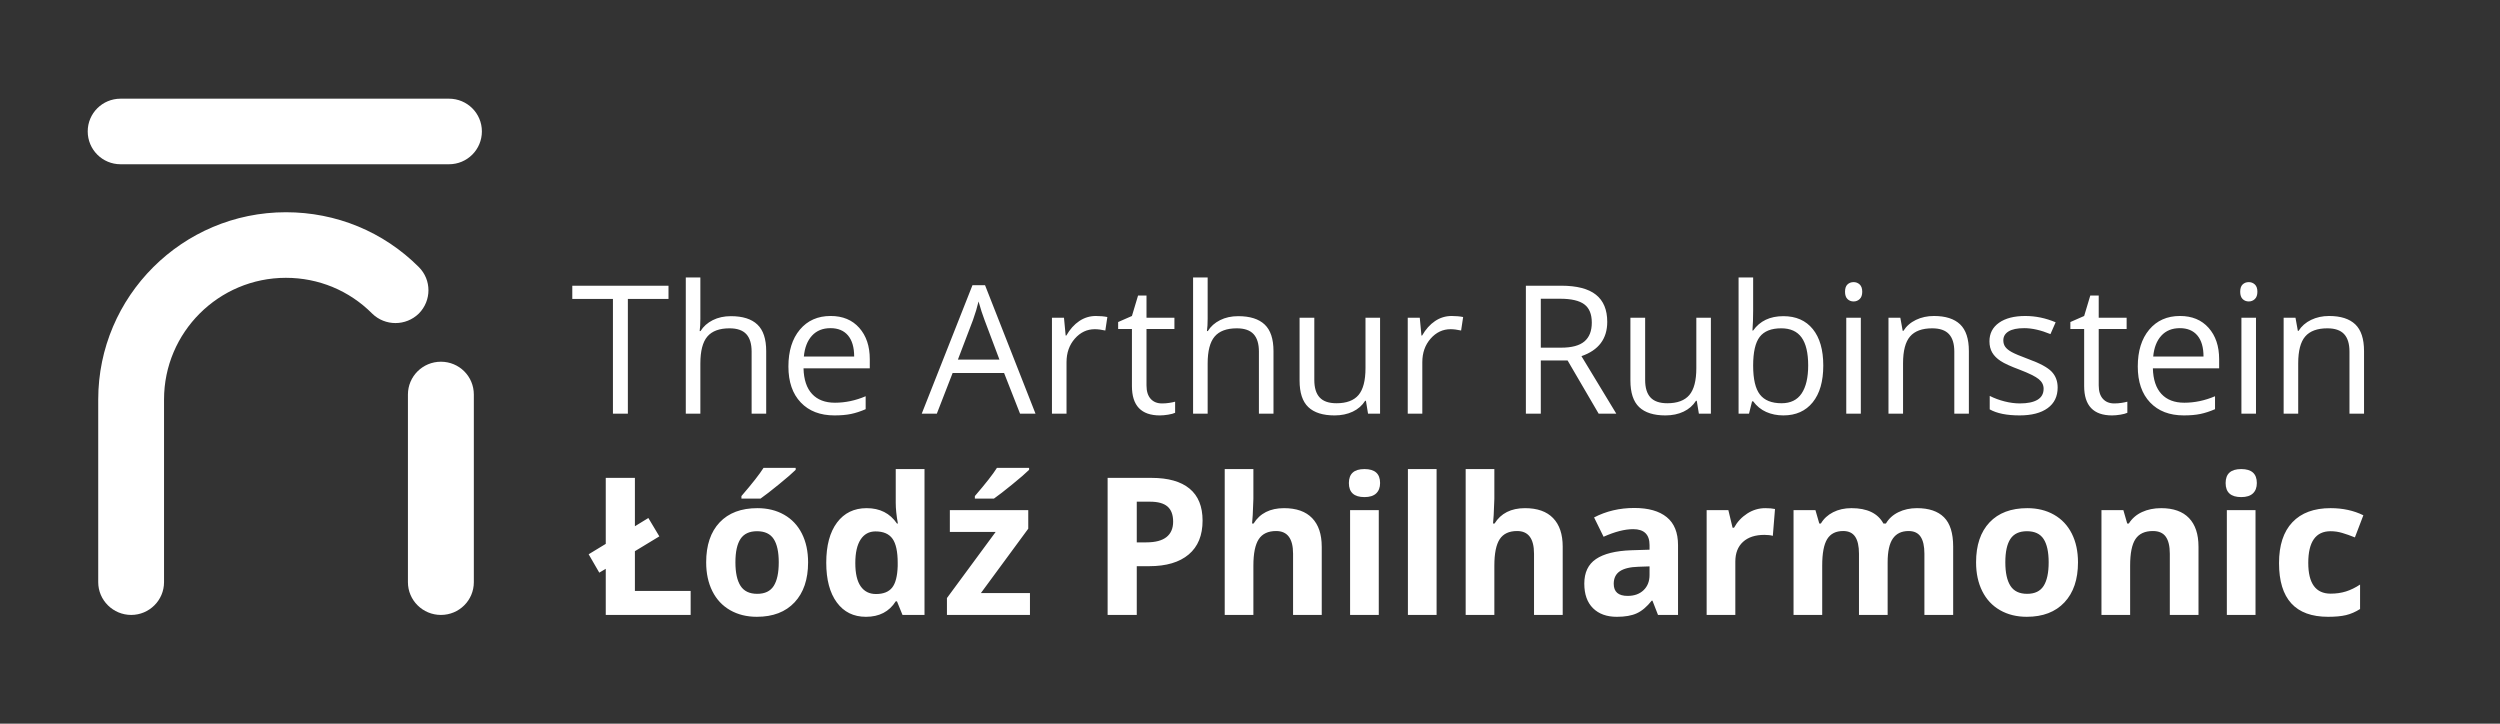 <svg width="228" height="66" viewBox="0 0 228 66" fill="none" xmlns="http://www.w3.org/2000/svg">
<rect x="0" y="0" width="228" height="66" fill="#333333" stroke="none"/>
<path d="M40.21 56.082C38.554 56.082 37.203 54.746 37.203 53.097V35.982C37.203 34.321 38.554 32.989 40.21 32.989C41.879 32.989 43.214 34.321 43.214 35.982V53.096C43.214 54.746 41.879 56.082 40.21 56.082Z" fill="white"/>
<path d="M40.949 9C42.608 9 43.948 10.332 43.948 11.984C43.948 13.645 42.608 14.98 40.949 14.98H10.997C9.338 14.98 8 13.645 8 11.984C8 10.332 9.338 9 10.997 9" fill="white"/>
<path d="M11.966 56.082C10.318 56.082 8.958 54.746 8.958 53.097V36.434C8.958 27.017 16.641 19.356 26.074 19.356C30.657 19.356 34.965 21.125 38.198 24.357C39.367 25.525 39.367 27.416 38.198 28.595C37.013 29.753 35.12 29.753 33.939 28.595C31.845 26.493 29.048 25.337 26.074 25.337C19.945 25.337 14.96 30.307 14.96 36.434V53.096C14.96 54.746 13.611 56.082 11.966 56.082Z" fill="white"/>
<path d="M215.6 37.726V32.019C215.6 30.901 215.333 30.089 214.8 29.58C214.266 29.073 213.47 28.818 212.415 28.818C211.811 28.818 211.264 28.937 210.773 29.173C210.282 29.41 209.901 29.744 209.628 30.175H209.564L209.349 28.978H208.268V37.726H209.596V33.136C209.596 31.998 209.81 31.18 210.236 30.686C210.663 30.191 211.336 29.943 212.254 29.943C212.947 29.943 213.458 30.119 213.783 30.47C214.109 30.822 214.272 31.353 214.272 32.067V37.726H215.6ZM204.529 27.273C204.678 27.42 204.866 27.493 205.09 27.493C205.303 27.493 205.487 27.42 205.642 27.273C205.796 27.127 205.874 26.905 205.874 26.607C205.874 26.309 205.796 26.088 205.642 25.944C205.487 25.801 205.303 25.729 205.09 25.729C204.866 25.729 204.678 25.8 204.529 25.941C204.38 26.082 204.306 26.304 204.306 26.607C204.306 26.905 204.38 27.127 204.529 27.273ZM205.746 28.978H204.417V37.726H205.746V28.978ZM200.4 30.594C200.774 31.038 200.96 31.679 200.96 32.513H196.373C196.448 31.704 196.695 31.071 197.115 30.613C197.533 30.157 198.095 29.928 198.799 29.928C199.493 29.927 200.027 30.15 200.4 30.594ZM200.677 37.753C201.096 37.666 201.54 37.521 202.01 37.318V36.137C201.086 36.531 200.152 36.728 199.208 36.728C198.311 36.728 197.616 36.462 197.123 35.93C196.629 35.398 196.369 34.618 196.342 33.591H202.386V32.753C202.386 31.572 202.066 30.62 201.425 29.899C200.785 29.178 199.915 28.817 198.815 28.817C197.641 28.817 196.705 29.233 196.009 30.062C195.313 30.893 194.965 32.013 194.965 33.423C194.965 34.823 195.34 35.916 196.089 36.704C196.839 37.492 197.862 37.885 199.159 37.885C199.752 37.885 200.257 37.841 200.677 37.753ZM191.78 36.369C191.529 36.087 191.403 35.683 191.403 35.155V30.007H193.949V28.978H191.403V26.95H190.635L190.075 28.818L188.818 29.369V30.007H190.075V35.212C190.075 36.995 190.924 37.886 192.62 37.886C192.844 37.886 193.096 37.863 193.377 37.818C193.657 37.773 193.87 37.715 194.014 37.647V36.634C193.885 36.671 193.712 36.707 193.493 36.741C193.274 36.776 193.047 36.793 192.812 36.793C192.375 36.792 192.031 36.651 191.78 36.369ZM187.11 33.894C186.744 33.511 186.041 33.131 185.001 32.753C184.242 32.471 183.73 32.256 183.463 32.106C183.196 31.957 183.003 31.801 182.883 31.636C182.763 31.471 182.703 31.271 182.703 31.037C182.703 30.691 182.863 30.42 183.183 30.223C183.503 30.026 183.978 29.928 184.608 29.928C185.323 29.928 186.121 30.108 187.002 30.47L187.474 29.393C186.572 29.01 185.649 28.818 184.704 28.818C183.69 28.818 182.892 29.024 182.31 29.436C181.729 29.849 181.438 30.412 181.438 31.125C181.438 31.524 181.522 31.867 181.69 32.154C181.858 32.442 182.114 32.698 182.459 32.925C182.803 33.151 183.384 33.416 184.2 33.719C185.059 34.049 185.637 34.335 185.933 34.577C186.229 34.819 186.377 35.111 186.377 35.451C186.377 35.903 186.191 36.24 185.817 36.461C185.443 36.682 184.909 36.792 184.215 36.792C183.768 36.792 183.302 36.731 182.818 36.609C182.336 36.487 181.884 36.319 181.462 36.105V37.335C182.113 37.702 183.02 37.885 184.183 37.885C185.283 37.885 186.137 37.665 186.745 37.223C187.354 36.782 187.658 36.154 187.658 35.34C187.658 34.759 187.475 34.277 187.11 33.894ZM179.561 37.726V32.019C179.561 30.901 179.295 30.089 178.761 29.58C178.228 29.073 177.432 28.818 176.376 28.818C175.773 28.818 175.226 28.937 174.735 29.173C174.243 29.41 173.862 29.744 173.59 30.175H173.526L173.31 28.978H172.229V37.726H173.558V33.136C173.558 31.998 173.771 31.18 174.198 30.686C174.625 30.191 175.297 29.943 176.215 29.943C176.909 29.943 177.419 30.119 177.744 30.47C178.07 30.822 178.233 31.353 178.233 32.067V37.726H179.561ZM168.49 27.273C168.64 27.42 168.827 27.493 169.051 27.493C169.264 27.493 169.449 27.42 169.603 27.273C169.758 27.127 169.836 26.905 169.836 26.607C169.836 26.309 169.758 26.088 169.603 25.944C169.449 25.801 169.264 25.729 169.051 25.729C168.827 25.729 168.64 25.8 168.49 25.941C168.341 26.082 168.266 26.304 168.266 26.607C168.266 26.905 168.341 27.127 168.49 27.273ZM169.707 28.978H168.379V37.726H169.707V28.978ZM164.306 30.781C164.706 31.34 164.906 32.189 164.906 33.328C164.906 34.44 164.706 35.293 164.306 35.886C163.906 36.479 163.297 36.776 162.481 36.776C161.574 36.776 160.914 36.511 160.504 35.981C160.092 35.452 159.887 34.572 159.887 33.343C159.887 32.114 160.087 31.24 160.487 30.721C160.888 30.202 161.542 29.942 162.449 29.942C163.287 29.943 163.906 30.223 164.306 30.781ZM159.887 30.142H159.823C159.866 29.606 159.887 28.998 159.887 28.323V25.305H158.558V37.726H159.51L159.79 36.6H159.887C160.208 37.037 160.604 37.359 161.076 37.57C161.548 37.78 162.07 37.885 162.641 37.885C163.783 37.885 164.676 37.487 165.319 36.692C165.962 35.897 166.283 34.78 166.283 33.343C166.283 31.906 165.964 30.796 165.326 30.011C164.688 29.226 163.793 28.834 162.641 28.834C161.424 28.834 160.506 29.27 159.887 30.142ZM148.693 28.978V34.7C148.693 35.813 148.958 36.621 149.489 37.127C150.02 37.633 150.819 37.886 151.887 37.886C152.506 37.886 153.057 37.771 153.54 37.543C154.023 37.314 154.4 36.984 154.673 36.553H154.745L154.937 37.727H156.033V28.978H154.705V33.575C154.705 34.709 154.493 35.525 154.068 36.026C153.644 36.526 152.973 36.776 152.055 36.776C151.361 36.776 150.851 36.6 150.525 36.249C150.2 35.898 150.037 35.366 150.037 34.653V28.978H148.693ZM140.521 27.245H142.29C143.299 27.245 144.032 27.416 144.488 27.756C144.945 28.097 145.172 28.653 145.172 29.424C145.172 30.186 144.949 30.756 144.5 31.137C144.052 31.517 143.347 31.707 142.387 31.707H140.521V27.245H140.521ZM142.963 32.873L145.797 37.726H147.406L144.228 32.481C145.797 31.939 146.581 30.896 146.581 29.353C146.581 28.251 146.238 27.427 145.552 26.879C144.866 26.331 143.806 26.056 142.37 26.056H139.16V37.726H140.521V32.873H142.963ZM130.876 29.281C130.417 29.59 130.024 30.029 129.698 30.598H129.635L129.483 28.978H128.386V37.726H129.715V33.033C129.715 32.176 129.967 31.46 130.471 30.885C130.976 30.311 131.582 30.023 132.293 30.023C132.571 30.023 132.891 30.063 133.253 30.143L133.438 28.913C133.128 28.85 132.779 28.818 132.389 28.818C131.839 28.818 131.335 28.973 130.876 29.281ZM118.521 28.978V34.7C118.521 35.813 118.785 36.621 119.317 37.127C119.848 37.633 120.647 37.886 121.714 37.886C122.334 37.886 122.885 37.771 123.368 37.543C123.851 37.314 124.229 36.984 124.501 36.553H124.572L124.765 37.727H125.862V28.978H124.533V33.575C124.533 34.709 124.32 35.525 123.897 36.026C123.472 36.526 122.801 36.776 121.883 36.776C121.189 36.776 120.68 36.6 120.354 36.249C120.028 35.898 119.865 35.366 119.865 34.653V28.978H118.521ZM116.142 37.726V32.019C116.142 30.912 115.874 30.104 115.338 29.597C114.802 29.088 113.998 28.834 112.924 28.834C112.305 28.834 111.754 28.955 111.271 29.197C110.788 29.439 110.416 29.77 110.155 30.191H110.074C110.117 29.892 110.138 29.517 110.138 29.066V25.306H108.809V37.726H110.138V33.153C110.138 32.013 110.35 31.194 110.775 30.694C111.199 30.194 111.873 29.943 112.796 29.943C113.49 29.943 114 30.119 114.325 30.47C114.65 30.822 114.813 31.353 114.813 32.067V37.726H116.142ZM104.937 36.369C104.686 36.087 104.561 35.683 104.561 35.155V30.007H107.107V28.978H104.561V26.95H103.792L103.232 28.818L101.975 29.369V30.007H103.232V35.212C103.232 36.995 104.081 37.886 105.778 37.886C106.002 37.886 106.254 37.863 106.535 37.818C106.814 37.773 107.027 37.715 107.171 37.647V36.634C107.043 36.671 106.869 36.707 106.65 36.741C106.431 36.776 106.205 36.793 105.97 36.793C105.532 36.792 105.188 36.651 104.937 36.369ZM98.429 29.281C97.969 29.59 97.577 30.029 97.252 30.598H97.188L97.035 28.978H95.938V37.726H97.267V33.033C97.267 32.176 97.52 31.46 98.024 30.885C98.529 30.311 99.135 30.023 99.846 30.023C100.122 30.023 100.443 30.063 100.806 30.143L100.99 28.913C100.681 28.85 100.33 28.818 99.941 28.818C99.392 28.818 98.887 28.973 98.429 29.281ZM87.361 32.793L88.739 29.177C88.957 28.565 89.125 28.004 89.243 27.493C89.43 28.158 89.611 28.72 89.787 29.177L91.148 32.793H87.361ZM94.438 37.726L89.835 26.008H88.69L84.063 37.726H85.439L86.88 34.015H91.572L93.028 37.726H94.438ZM77.34 30.594C77.713 31.038 77.9 31.679 77.9 32.513H73.312C73.388 31.704 73.634 31.071 74.053 30.613C74.472 30.157 75.034 29.928 75.738 29.928C76.432 29.927 76.966 30.15 77.34 30.594ZM77.616 37.753C78.034 37.666 78.479 37.521 78.948 37.318V36.137C78.025 36.531 77.091 36.728 76.146 36.728C75.25 36.728 74.555 36.462 74.061 35.93C73.567 35.398 73.307 34.618 73.281 33.591H79.324V32.753C79.324 31.572 79.004 30.62 78.364 29.899C77.724 29.178 76.854 28.817 75.754 28.817C74.58 28.817 73.645 29.233 72.948 30.062C72.252 30.893 71.903 32.013 71.903 33.423C71.903 34.823 72.279 35.916 73.029 36.704C73.778 37.492 74.802 37.885 76.099 37.885C76.691 37.885 77.196 37.841 77.616 37.753ZM69.877 37.726V32.019C69.877 30.912 69.609 30.104 69.072 29.597C68.536 29.088 67.731 28.834 66.659 28.834C66.04 28.834 65.489 28.955 65.005 29.197C64.523 29.439 64.15 29.77 63.889 30.191H63.809C63.852 29.892 63.873 29.517 63.873 29.066V25.306H62.544V37.726H63.873V33.153C63.873 32.013 64.085 31.194 64.509 30.694C64.934 30.194 65.608 29.943 66.531 29.943C67.225 29.943 67.734 30.119 68.06 30.47C68.385 30.822 68.548 31.353 68.548 32.067V37.726H69.877ZM57.261 27.262H60.967V26.056H52.193V27.262H55.9V37.726H57.261V27.262Z" fill="white"/>
<path d="M213.956 56.099C214.387 55.996 214.815 55.81 215.238 55.543V53.312C214.809 53.596 214.38 53.805 213.952 53.94C213.523 54.074 213.057 54.141 212.554 54.141C211.194 54.141 210.514 53.206 210.514 51.336C210.514 49.41 211.194 48.447 212.554 48.447C212.909 48.447 213.263 48.499 213.617 48.605C213.972 48.71 214.355 48.845 214.767 49.011L215.538 46.993C214.658 46.56 213.663 46.343 212.554 46.343C211.039 46.343 209.876 46.773 209.065 47.63C208.253 48.488 207.847 49.729 207.847 51.353C207.847 54.619 209.339 56.252 212.323 56.252C212.979 56.253 213.524 56.201 213.956 56.099ZM205.703 46.524H203.088V56.082H205.703V46.524ZM204.401 45.335C204.875 45.335 205.231 45.222 205.468 44.997C205.705 44.773 205.823 44.458 205.823 44.053C205.823 43.203 205.349 42.779 204.401 42.779C203.451 42.779 202.977 43.203 202.977 44.053C202.977 44.908 203.451 45.335 204.401 45.335ZM200.502 49.849C200.502 48.715 200.213 47.848 199.636 47.246C199.058 46.645 198.212 46.344 197.098 46.344C196.446 46.344 195.864 46.462 195.353 46.699C194.841 46.936 194.439 47.284 194.148 47.746H194.002L193.651 46.524H191.653V56.082H194.268V51.584C194.268 50.456 194.431 49.648 194.757 49.161C195.083 48.674 195.611 48.43 196.343 48.43C196.88 48.43 197.272 48.602 197.518 48.947C197.764 49.292 197.887 49.809 197.887 50.499V56.082H200.503V49.849H200.502ZM188.947 48.661C188.569 47.914 188.029 47.342 187.327 46.943C186.623 46.543 185.811 46.344 184.892 46.344C183.41 46.344 182.261 46.777 181.444 47.643C180.627 48.51 180.218 49.724 180.218 51.285C180.218 52.289 180.407 53.166 180.784 53.918C181.161 54.67 181.701 55.248 182.405 55.649C183.108 56.051 183.92 56.252 184.84 56.252C186.308 56.252 187.456 55.813 188.279 54.935C189.102 54.057 189.513 52.84 189.513 51.285C189.513 50.283 189.324 49.408 188.947 48.661ZM183.348 49.152C183.657 48.682 184.16 48.447 184.858 48.447C185.561 48.447 186.066 48.684 186.375 49.156C186.683 49.629 186.838 50.339 186.838 51.285C186.838 52.237 186.685 52.954 186.379 53.435C186.073 53.917 185.572 54.157 184.875 54.157C184.172 54.157 183.664 53.915 183.353 53.431C183.042 52.947 182.886 52.231 182.886 51.285C182.885 50.333 183.039 49.623 183.348 49.152ZM172.153 51.285C172.153 50.293 172.312 49.57 172.63 49.114C172.946 48.658 173.425 48.43 174.065 48.43C174.562 48.43 174.927 48.602 175.158 48.947C175.39 49.292 175.506 49.809 175.506 50.498V56.081H178.129V49.849C178.129 48.623 177.851 47.733 177.293 47.177C176.736 46.621 175.914 46.343 174.829 46.343C174.2 46.343 173.635 46.466 173.135 46.711C172.634 46.956 172.257 47.3 171.998 47.745H171.767C171.259 46.811 170.286 46.343 168.852 46.343C168.223 46.343 167.665 46.467 167.18 46.715C166.694 46.963 166.322 47.307 166.065 47.745H165.919L165.568 46.523H163.571V56.081H166.185V51.584C166.185 50.461 166.337 49.655 166.64 49.164C166.943 48.675 167.429 48.429 168.097 48.429C168.595 48.429 168.959 48.601 169.191 48.946C169.423 49.291 169.539 49.809 169.539 50.498V56.081H172.153V51.285ZM159.346 46.836C158.84 47.164 158.438 47.595 158.141 48.131H158.012L157.626 46.524H155.646V56.082H158.262V51.217C158.262 50.448 158.494 49.849 158.96 49.421C159.426 48.995 160.076 48.781 160.911 48.781C161.214 48.781 161.471 48.809 161.682 48.867L161.88 46.421C161.645 46.37 161.35 46.344 160.996 46.344C160.402 46.344 159.852 46.508 159.346 46.836ZM150.438 52.44C150.438 53.015 150.256 53.477 149.894 53.825C149.531 54.173 149.047 54.346 148.44 54.346C147.594 54.346 147.172 53.979 147.172 53.244C147.172 52.731 147.357 52.349 147.729 52.098C148.1 51.847 148.666 51.71 149.427 51.688L150.439 51.654L150.438 52.44ZM153.036 56.082V49.712C153.036 48.572 152.694 47.723 152.007 47.165C151.321 46.606 150.335 46.327 149.05 46.327C147.706 46.327 146.483 46.615 145.38 47.19L146.246 48.952C147.28 48.49 148.18 48.259 148.947 48.259C149.941 48.259 150.439 48.744 150.439 49.713V50.132L148.776 50.183C147.341 50.234 146.268 50.501 145.556 50.983C144.844 51.464 144.488 52.212 144.488 53.226C144.488 54.195 144.752 54.942 145.281 55.467C145.811 55.991 146.534 56.253 147.455 56.253C148.204 56.253 148.811 56.147 149.277 55.932C149.743 55.719 150.196 55.335 150.636 54.783H150.705L151.21 56.082H153.036V56.082ZM142.518 49.849C142.518 48.721 142.226 47.855 141.643 47.251C141.06 46.646 140.206 46.344 139.08 46.344C137.812 46.344 136.884 46.812 136.302 47.747H136.164L136.224 46.977C136.265 46.197 136.285 45.701 136.285 45.49V42.78H133.669V56.082H136.285V51.585C136.285 50.474 136.448 49.67 136.773 49.174C137.099 48.678 137.628 48.43 138.36 48.43C139.389 48.43 139.903 49.12 139.903 50.499V56.082H142.519L142.518 49.849ZM131.017 42.779H128.401V56.082H131.017V42.779ZM125.744 46.524H123.128V56.082H125.744V46.524ZM124.44 45.335C124.915 45.335 125.271 45.222 125.509 44.997C125.745 44.773 125.864 44.458 125.864 44.053C125.864 43.203 125.39 42.779 124.44 42.779C123.492 42.779 123.018 43.203 123.018 44.053C123.018 44.908 123.492 45.335 124.44 45.335ZM120.541 49.849C120.541 48.721 120.25 47.855 119.667 47.251C119.084 46.646 118.23 46.344 117.104 46.344C115.835 46.344 114.909 46.812 114.326 47.747H114.189L114.249 46.977C114.289 46.197 114.309 45.701 114.309 45.49V42.78H111.694V56.082H114.309V51.585C114.309 50.474 114.472 49.67 114.798 49.174C115.124 48.678 115.652 48.43 116.384 48.43C117.413 48.43 117.928 49.12 117.928 50.499V56.082H120.543V49.849H120.541ZM108.487 44.562C107.695 43.909 106.539 43.583 105.019 43.583H101.015V56.082H103.673V51.636H104.812C106.367 51.636 107.567 51.28 108.41 50.568C109.253 49.856 109.675 48.826 109.675 47.482C109.675 46.187 109.279 45.214 108.487 44.562ZM103.673 45.754H104.881C105.607 45.754 106.14 45.902 106.48 46.198C106.82 46.495 106.99 46.954 106.99 47.575C106.99 48.191 106.788 48.66 106.382 48.982C105.976 49.303 105.365 49.464 104.547 49.464H103.673V45.754ZM90.647 45.472C91.053 45.188 91.614 44.753 92.331 44.168C93.049 43.585 93.557 43.144 93.854 42.848V42.669H90.921C90.561 43.244 89.889 44.102 88.907 45.241V45.472H90.647ZM93.932 54.09H89.456L93.777 48.216V46.524H86.626V48.515H90.802L86.361 54.542V56.082H93.932V54.09ZM78.492 53.469C78.166 53 78.004 52.295 78.004 51.354C78.004 50.413 78.165 49.697 78.488 49.204C78.811 48.711 79.264 48.465 79.847 48.465C80.561 48.465 81.077 48.687 81.395 49.131C81.712 49.575 81.87 50.311 81.87 51.337V51.619C81.842 52.548 81.672 53.206 81.361 53.593C81.049 53.981 80.559 54.175 79.89 54.175C79.284 54.175 78.818 53.94 78.492 53.469ZM81.691 54.842H81.803L82.308 56.082H84.315V42.779H81.691V45.84C81.691 46.398 81.756 47.033 81.888 47.746H81.803C81.168 46.812 80.248 46.344 79.041 46.344C77.893 46.344 76.99 46.782 76.336 47.657C75.681 48.532 75.354 49.753 75.354 51.319C75.354 52.865 75.676 54.073 76.319 54.945C76.962 55.817 77.846 56.253 78.973 56.253C80.191 56.253 81.096 55.782 81.691 54.842ZM69.36 45.472C69.765 45.188 70.327 44.753 71.044 44.168C71.761 43.585 72.269 43.144 72.566 42.848V42.669H69.634C69.273 43.244 68.602 44.102 67.618 45.241V45.472H69.36ZM73.132 48.661C72.754 47.914 72.214 47.342 71.512 46.943C70.808 46.543 69.996 46.344 69.077 46.344C67.596 46.344 66.447 46.777 65.629 47.643C64.812 48.51 64.403 49.724 64.403 51.285C64.403 52.289 64.592 53.166 64.969 53.918C65.346 54.67 65.886 55.248 66.59 55.649C67.293 56.051 68.104 56.252 69.025 56.252C70.493 56.252 71.64 55.813 72.463 54.935C73.286 54.057 73.698 52.84 73.698 51.285C73.698 50.283 73.509 49.408 73.132 48.661ZM67.533 49.152C67.842 48.682 68.345 48.447 69.042 48.447C69.745 48.447 70.251 48.684 70.56 49.156C70.868 49.629 71.022 50.339 71.022 51.285C71.022 52.237 70.87 52.954 70.564 53.435C70.258 53.917 69.757 54.157 69.059 54.157C68.356 54.157 67.849 53.915 67.537 53.431C67.226 52.947 67.07 52.231 67.07 51.285C67.069 50.333 67.224 49.623 67.533 49.152ZM62.987 56.082V53.893H57.903V50.268L60.132 48.917L59.13 47.242L57.903 47.994V43.583H55.245V49.601L53.685 50.55L54.654 52.226L55.245 51.875V56.081L62.987 56.082Z" fill="white"/>
</svg>

